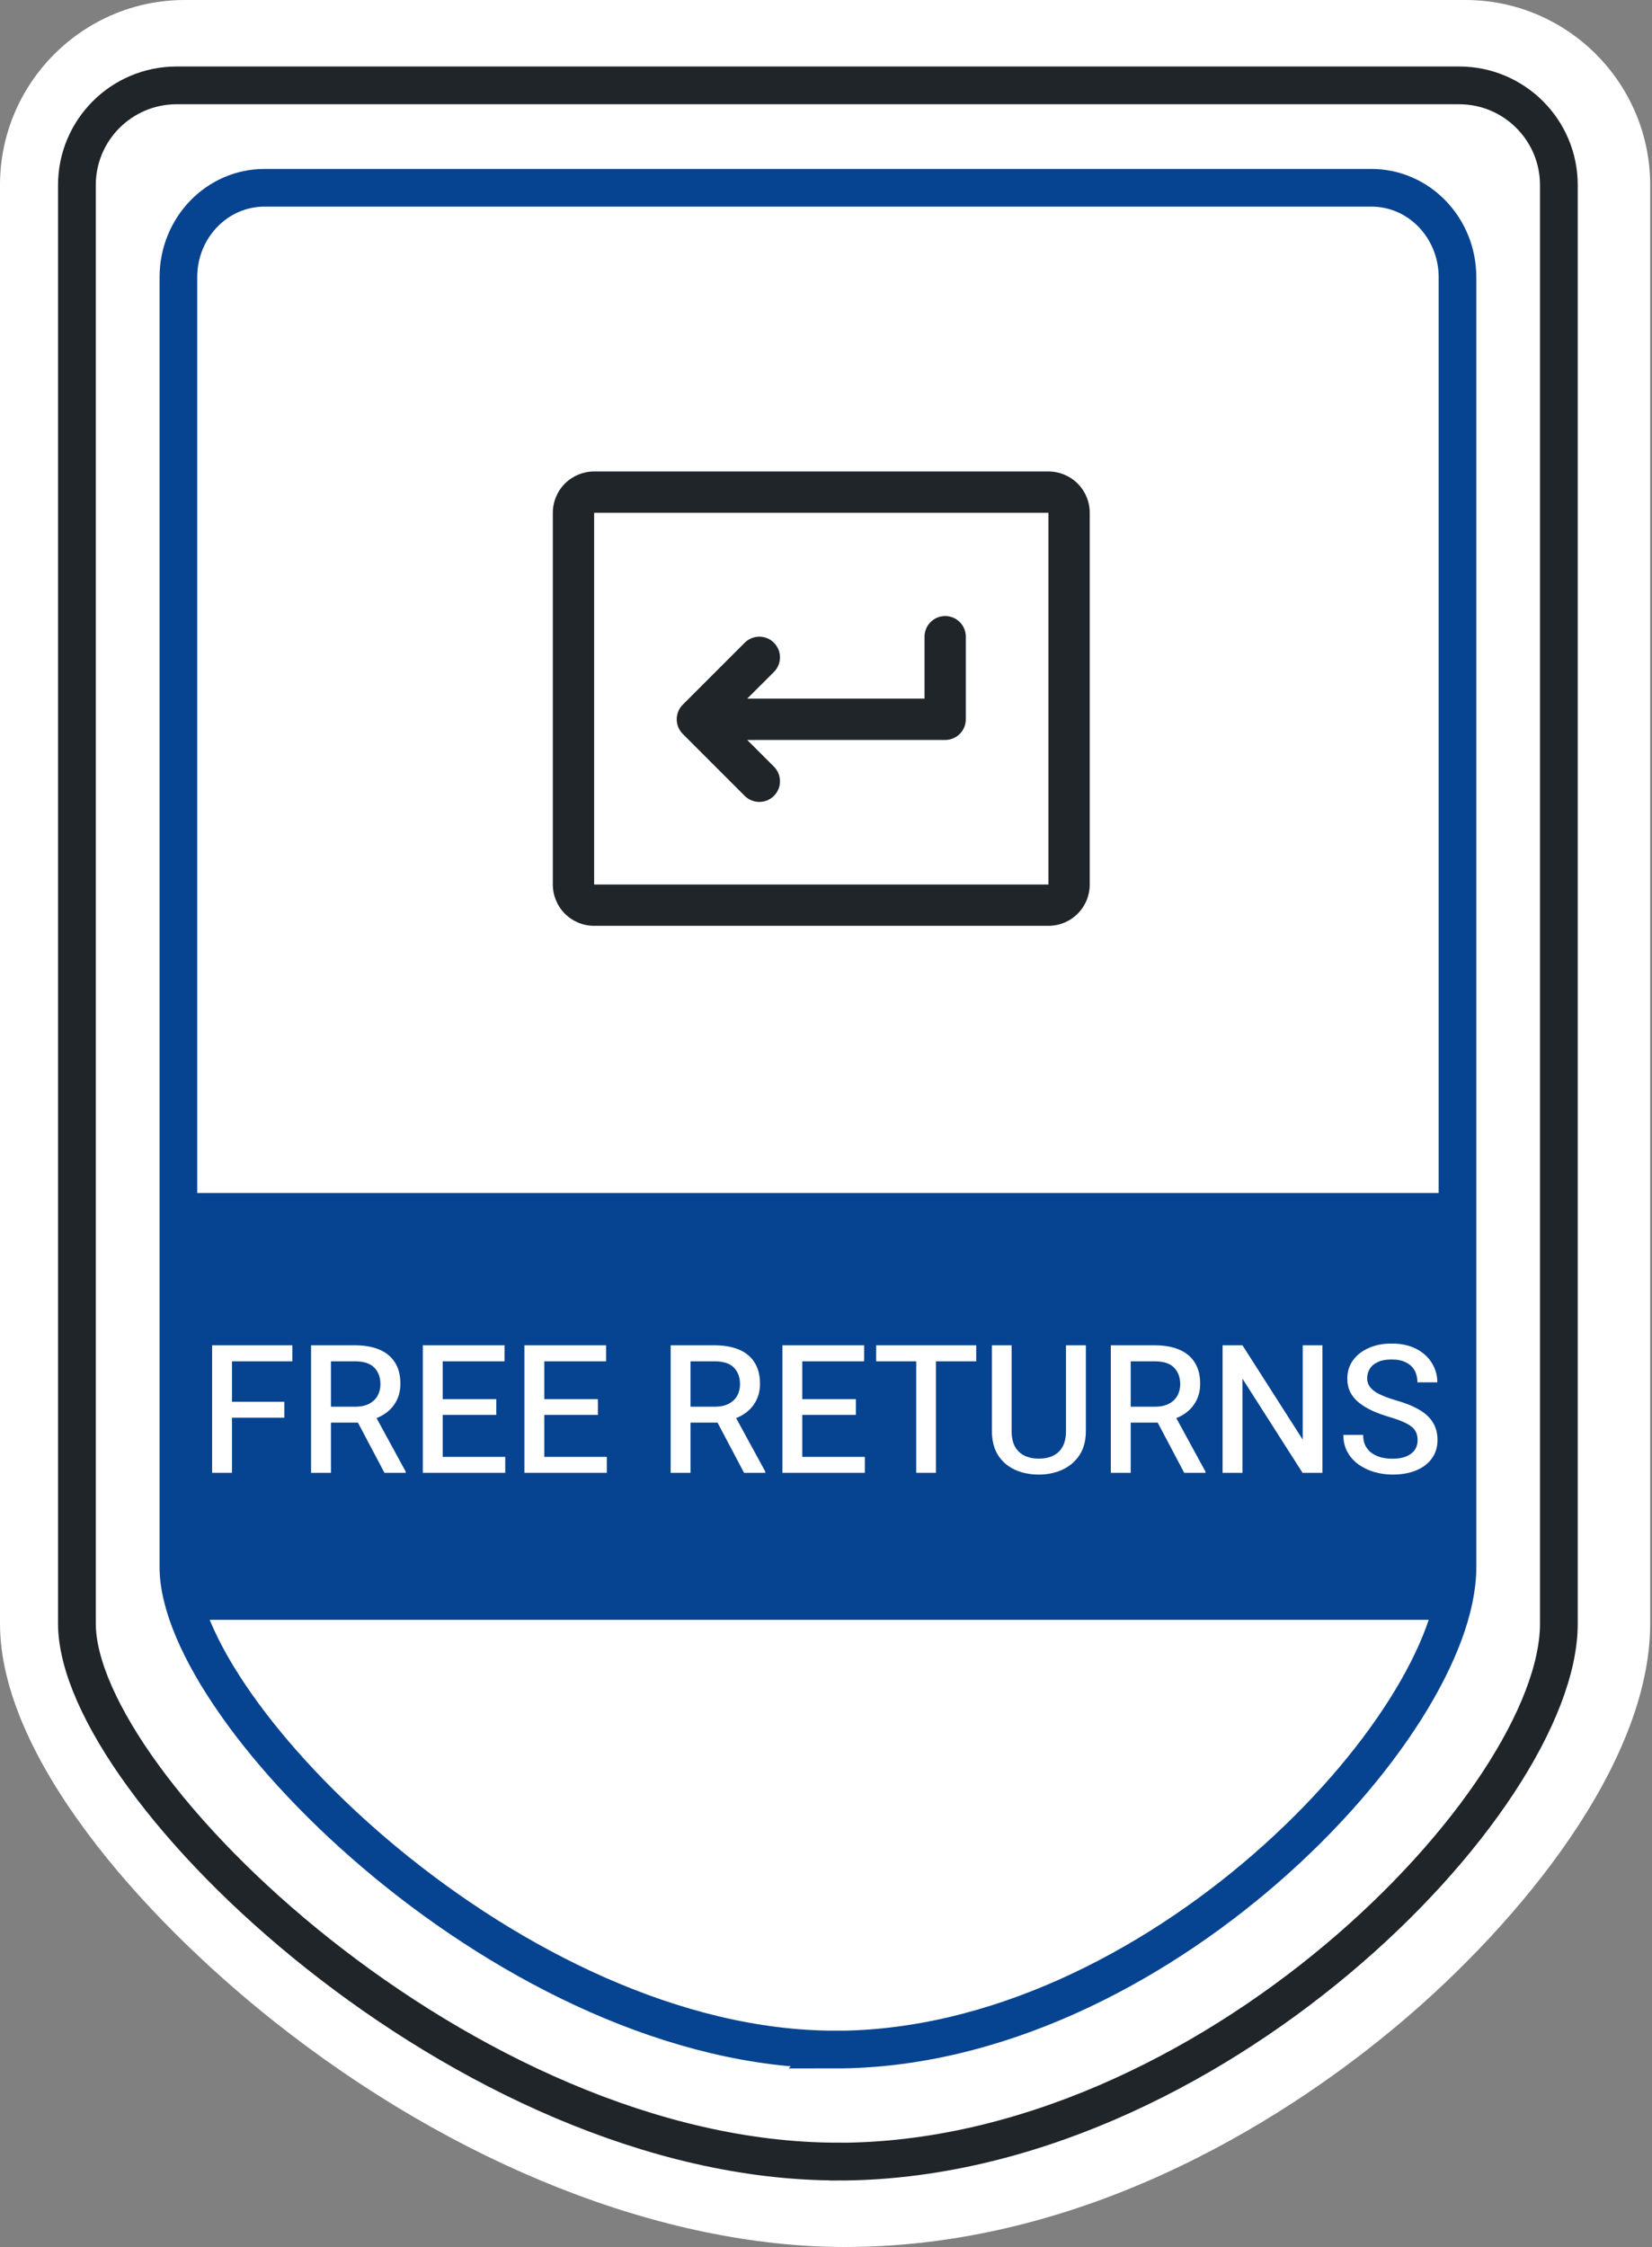 <svg width="175" height="238" viewBox="0 0 175 238" fill="none" xmlns="http://www.w3.org/2000/svg">
<rect x="0" y="0" width="175" height="238" fill="#808080" stroke="none"/>
<g clip-path="url(#clip0_165_395)">
<path d="M174.808 19.601V171.965C174.808 186.763 161.034 203.601 148.155 214.421C137.676 223.232 116.117 238 89.504 238C70.194 238 48.112 229.26 28.944 214.039C14.959 202.928 0 186.04 0 171.965V19.601C0 8.791 8.791 0 19.57 0H155.237C166.027 0 174.808 8.791 174.808 19.601Z" fill="white"/>
<path d="M88.45 217.092C122.357 217.092 154.395 182.824 154.395 165.996V29.364C154.395 24.13 150.316 19.891 145.283 19.891H28.011C22.977 19.891 18.898 24.13 18.898 29.364V165.986C18.898 181.508 54.543 217.082 88.46 217.082L88.45 217.092Z" fill="white" stroke="#064491" stroke-width="3.99"/>
<path d="M88.741 228.959C128.033 228.959 165.134 190.743 165.134 171.976V19.602C165.134 13.775 160.402 9.043 154.575 9.043H18.707C12.88 9.043 8.148 13.775 8.148 19.602V171.966C8.148 189.276 49.449 228.949 88.731 228.949L88.741 228.959Z" stroke="#20252A" stroke-width="4"/>
<path d="M18.891 126.363H153.714V169.563C153.714 170.668 152.8 171.572 151.674 171.572H20.94C19.815 171.572 18.901 170.668 18.901 169.563V126.363H18.891Z" fill="#064491"/>
<path d="M24.575 156H22.469V142.492H24.575V156ZM30.122 150.165H24.083V148.476H30.122V150.165ZM30.967 144.19H24.083V142.492H30.967V144.19Z" fill="white"/>
<path d="M37.591 142.492C38.617 142.492 39.49 142.647 40.207 142.956C40.925 143.265 41.472 143.723 41.849 144.329C42.226 144.929 42.415 145.671 42.415 146.556C42.415 147.205 42.288 147.786 42.035 148.3C41.787 148.807 41.432 149.24 40.968 149.599C40.51 149.951 39.963 150.217 39.326 150.396L38.713 150.684H34.483V148.996H37.628C38.222 148.996 38.717 148.89 39.112 148.68C39.508 148.47 39.805 148.185 40.003 147.827C40.201 147.468 40.3 147.066 40.3 146.621C40.3 145.885 40.083 145.297 39.65 144.858C39.224 144.413 38.537 144.19 37.591 144.19H35.058V156H32.952V142.492H37.591ZM37.507 149.905H39.725L42.981 155.879V156H40.727L37.507 149.905Z" fill="white"/>
<path d="M53.52 156H46.386V154.312H53.52V156ZM46.896 156H44.79V142.492H46.896V156ZM52.574 149.868H46.386V148.198H52.574V149.868ZM53.446 144.19H46.386V142.492H53.446V144.19Z" fill="white"/>
<path d="M64.282 156H57.147V154.312H64.282V156ZM57.658 156H55.552V142.492H57.658V156ZM63.335 149.868H57.147V148.198H63.335V149.868ZM64.208 144.19H57.147V142.492H64.208V144.19Z" fill="white"/>
<path d="M75.684 142.492C76.71 142.492 77.582 142.647 78.3 142.956C79.017 143.265 79.565 143.723 79.942 144.329C80.319 144.929 80.508 145.671 80.508 146.556C80.508 147.205 80.381 147.786 80.127 148.3C79.88 148.807 79.524 149.24 79.061 149.599C78.603 149.951 78.056 150.217 77.418 150.396L76.806 150.684H72.576V148.996H75.721C76.314 148.996 76.809 148.89 77.205 148.68C77.601 148.47 77.898 148.185 78.096 147.827C78.294 147.468 78.393 147.066 78.393 146.621C78.393 145.885 78.176 145.297 77.743 144.858C77.316 144.413 76.63 144.19 75.684 144.19H73.151V156H71.045V142.492H75.684ZM75.6 149.905H77.817L81.074 155.879V156H78.819L75.6 149.905Z" fill="white"/>
<path d="M91.613 156H84.479V154.312H91.613V156ZM84.989 156H82.883V142.492H84.989V156ZM90.667 149.868H84.479V148.198H90.667V149.868ZM91.539 144.19H84.479V142.492H91.539V144.19Z" fill="white"/>
<path d="M99.146 156H97.059V142.492H99.146V156ZM103.414 144.19H92.81V142.492H103.414V144.19Z" fill="white"/>
<path d="M115.029 142.492V151.556C115.029 152.583 114.803 153.439 114.352 154.126C113.9 154.806 113.297 155.32 112.542 155.666C111.788 156.012 110.956 156.186 110.047 156.186C109.101 156.186 108.25 156.012 107.496 155.666C106.747 155.32 106.157 154.806 105.724 154.126C105.291 153.439 105.074 152.583 105.074 151.556V142.492H107.162V151.556C107.162 152.23 107.279 152.784 107.514 153.217C107.755 153.65 108.092 153.971 108.525 154.182C108.958 154.392 109.465 154.497 110.047 154.497C110.634 154.497 111.142 154.392 111.568 154.182C112.001 153.971 112.335 153.65 112.57 153.217C112.805 152.784 112.923 152.23 112.923 151.556V142.492H115.029Z" fill="white"/>
<path d="M122.312 142.492C123.338 142.492 124.21 142.647 124.928 142.956C125.645 143.265 126.193 143.723 126.57 144.329C126.947 144.929 127.136 145.671 127.136 146.556C127.136 147.205 127.009 147.786 126.755 148.3C126.508 148.807 126.152 149.24 125.688 149.599C125.231 149.951 124.683 150.217 124.046 150.396L123.434 150.684H119.204V148.996H122.349C122.942 148.996 123.437 148.89 123.833 148.68C124.229 148.47 124.526 148.185 124.724 147.827C124.922 147.468 125.021 147.066 125.021 146.621C125.021 145.885 124.804 145.297 124.371 144.858C123.944 144.413 123.258 144.19 122.312 144.19H119.779V156H117.673V142.492H122.312ZM122.228 149.905H124.445L127.702 155.879V156H125.447L122.228 149.905Z" fill="white"/>
<path d="M140.087 156H137.981L131.617 146.027V156H129.511V142.492H131.617L138 152.484V142.492H140.087V156Z" fill="white"/>
<path d="M147.509 156.186C146.872 156.186 146.244 156.099 145.625 155.926C145.013 155.753 144.453 155.49 143.946 155.137C143.445 154.785 143.046 154.346 142.75 153.82C142.453 153.294 142.304 152.682 142.304 151.983H144.401C144.401 152.428 144.481 152.812 144.642 153.133C144.809 153.449 145.035 153.708 145.319 153.913C145.61 154.117 145.941 154.268 146.312 154.367C146.689 154.46 147.088 154.506 147.509 154.506C148.09 154.506 148.576 154.426 148.965 154.265C149.361 154.098 149.661 153.869 149.865 153.579C150.069 153.282 150.171 152.938 150.171 152.549C150.171 152.153 150.088 151.819 149.921 151.547C149.76 151.269 149.46 151.015 149.021 150.786C148.582 150.551 147.954 150.313 147.138 150.072C146.482 149.88 145.885 149.66 145.347 149.413C144.815 149.166 144.351 148.884 143.956 148.569C143.56 148.247 143.254 147.876 143.037 147.456C142.827 147.035 142.722 146.553 142.722 146.008C142.722 145.291 142.92 144.654 143.315 144.097C143.711 143.541 144.262 143.104 144.967 142.789C145.672 142.467 146.491 142.307 147.425 142.307C148.44 142.307 149.309 142.495 150.032 142.873C150.756 143.25 151.306 143.751 151.684 144.375C152.067 145 152.259 145.681 152.259 146.417H150.153C150.153 145.946 150.054 145.529 149.856 145.164C149.658 144.799 149.355 144.515 148.947 144.311C148.545 144.1 148.035 143.995 147.416 143.995C146.828 143.995 146.343 144.085 145.959 144.264C145.576 144.437 145.292 144.675 145.106 144.979C144.92 145.275 144.828 145.616 144.828 145.999C144.828 146.352 144.933 146.664 145.143 146.936C145.36 147.208 145.69 147.456 146.136 147.678C146.581 147.895 147.147 148.105 147.833 148.309C148.842 148.594 149.674 148.928 150.329 149.311C150.991 149.694 151.479 150.149 151.795 150.675C152.117 151.201 152.277 151.819 152.277 152.53C152.277 153.272 152.079 153.919 151.684 154.469C151.294 155.02 150.74 155.443 150.023 155.74C149.312 156.037 148.474 156.186 147.509 156.186Z" fill="white"/>
<path d="M102.312 67.438V76.188C102.312 76.768 102.082 77.324 101.672 77.734C101.262 78.144 100.705 78.375 100.125 78.375H79.154L81.984 81.202C82.188 81.406 82.35 81.647 82.46 81.912C82.57 82.178 82.626 82.463 82.626 82.75C82.626 83.037 82.57 83.322 82.46 83.588C82.35 83.853 82.188 84.094 81.984 84.298C81.781 84.501 81.54 84.662 81.275 84.772C81.01 84.882 80.725 84.939 80.438 84.939C80.15 84.939 79.865 84.882 79.6 84.772C79.334 84.662 79.093 84.501 78.889 84.298L72.326 77.735C72.124 77.532 71.963 77.291 71.853 77.025C71.742 76.76 71.686 76.475 71.686 76.188C71.686 75.9 71.742 75.615 71.853 75.35C71.963 75.084 72.124 74.843 72.326 74.64L78.889 68.077C79.299 67.667 79.856 67.436 80.438 67.436C81.017 67.436 81.575 67.667 81.984 68.077C82.395 68.488 82.626 69.044 82.626 69.625C82.626 70.206 82.395 70.762 81.984 71.173L79.154 74H97.938V67.438C97.938 66.857 98.168 66.301 98.578 65.891C98.987 65.481 99.544 65.25 100.125 65.25C100.705 65.25 101.262 65.481 101.672 65.891C102.082 66.301 102.312 66.857 102.312 67.438ZM115.438 54.312V93.688C115.438 94.848 114.977 95.961 114.156 96.781C113.336 97.602 112.223 98.062 111.062 98.062H62.938C61.776 98.062 60.663 97.602 59.843 96.781C59.023 95.961 58.562 94.848 58.562 93.688V54.312C58.562 53.152 59.023 52.039 59.843 51.219C60.663 50.398 61.776 49.938 62.938 49.938H111.062C112.223 49.938 113.336 50.398 114.156 51.219C114.977 52.039 115.438 53.152 115.438 54.312ZM111.062 93.688V54.312H62.938V93.688H111.062Z" fill="#20252A"/>
</g>
<defs>
<clipPath id="clip0_165_395">
<rect width="175" height="238" fill="white"/>
</clipPath>
</defs>
</svg>
